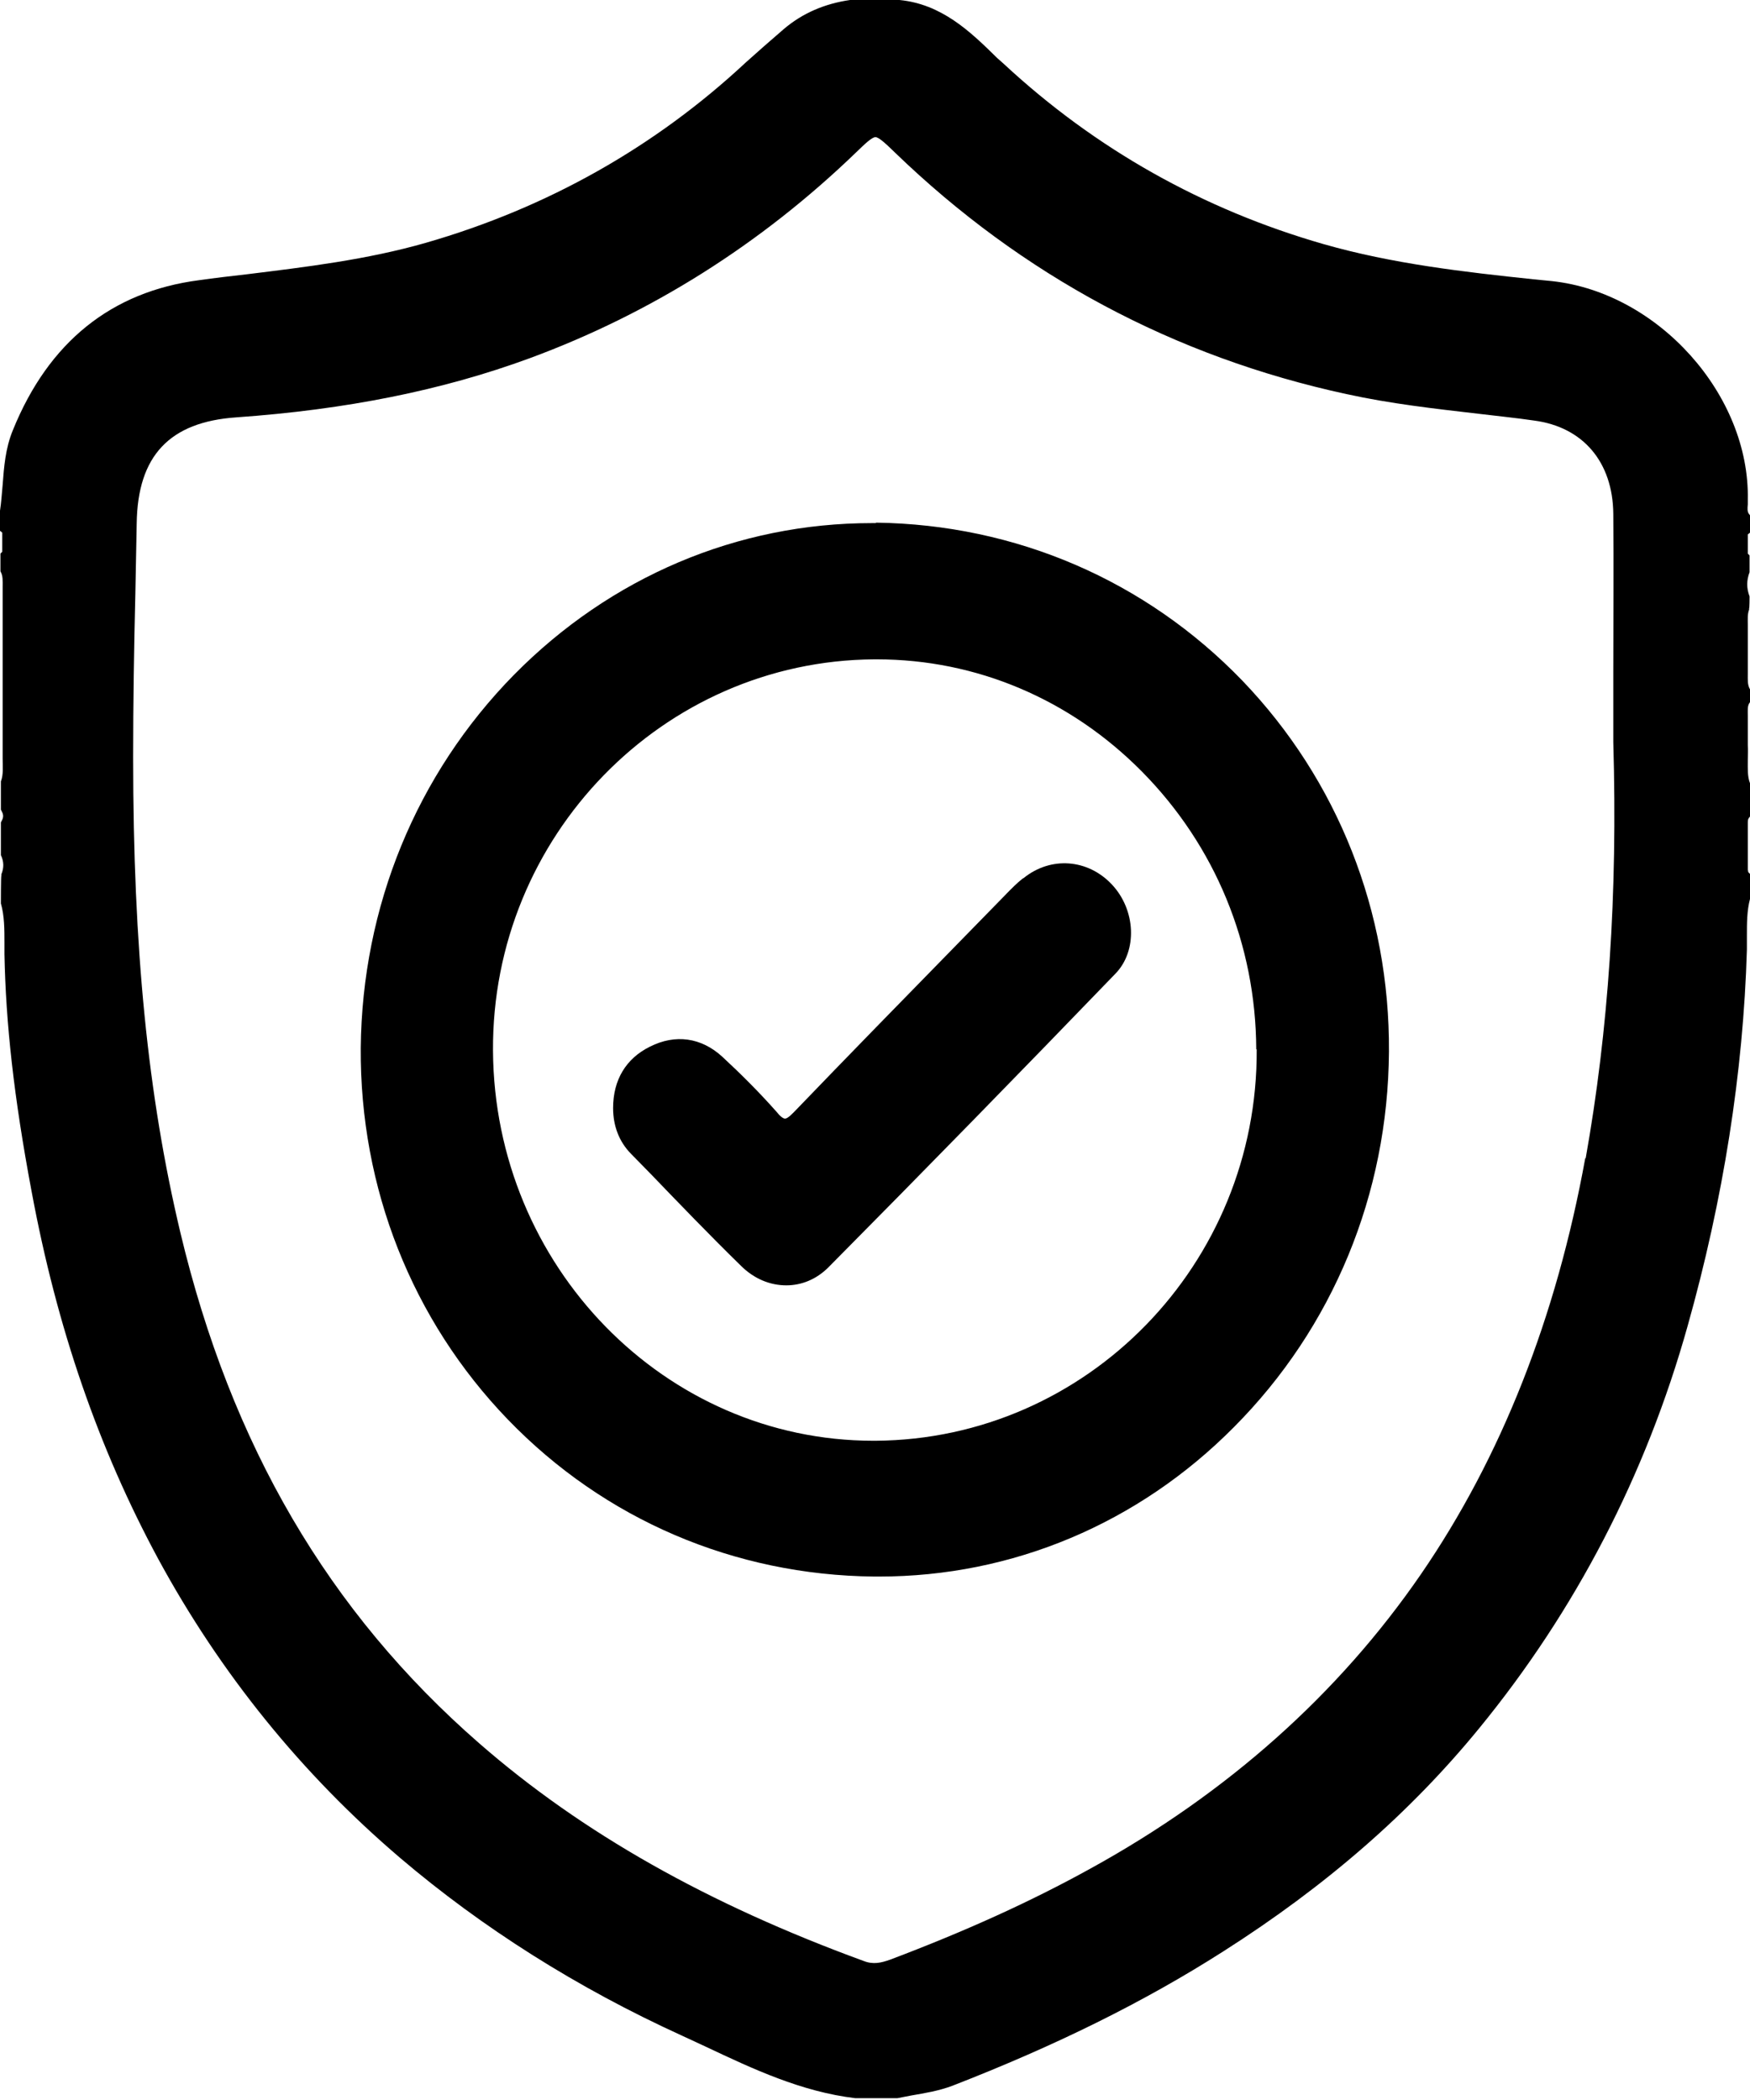 <svg width="35" height="42" viewBox="0 0 35 42" fill="none" xmlns="http://www.w3.org/2000/svg">
<g clip-path="url(#clip0_678_96)">
<path d="M34.956 17.432C34.956 17.405 34.956 17.387 34.956 17.369V16.631C34.956 16.585 34.956 16.53 34.956 16.494C34.956 16.421 34.956 16.394 34.973 16.366L35 16.33V15.665C34.947 15.528 34.956 15.373 34.956 15.209C34.956 15.109 34.964 15.008 34.956 14.899V14.516C34.956 14.444 34.956 14.38 34.956 14.316C34.956 14.216 34.947 14.134 34.982 14.07L35 14.043V13.787C34.947 13.696 34.956 13.596 34.956 13.477C34.956 13.405 34.956 13.332 34.956 13.25V12.73C34.956 12.648 34.956 12.575 34.956 12.502C34.956 12.384 34.947 12.284 34.982 12.193V12.165C34.991 12.165 34.991 11.947 34.991 11.947V11.928C34.929 11.764 34.929 11.61 34.991 11.445V11.427V11.163V11.108L34.956 11.072C34.956 11.072 34.956 11.044 34.956 11.026C34.956 11.008 34.956 10.99 34.956 10.972V10.78C34.956 10.762 34.956 10.744 34.956 10.726C34.956 10.707 34.956 10.689 34.956 10.689L35 10.653V10.306L34.973 10.27C34.947 10.224 34.947 10.179 34.956 10.088C34.956 10.06 34.956 10.024 34.956 9.997C35 7.901 33.165 5.85 31.037 5.622L30.672 5.586C29.282 5.44 27.849 5.276 26.477 4.884C24.064 4.192 21.908 2.98 20.074 1.276L19.94 1.157C19.397 0.62 18.827 0.082 17.99 0H17.019H17.001C16.494 0.073 16.048 0.264 15.674 0.583L15.621 0.629C15.389 0.829 15.149 1.039 14.917 1.248C13.109 2.934 10.954 4.155 8.514 4.857C7.338 5.194 6.118 5.34 4.934 5.486C4.613 5.522 4.302 5.559 3.981 5.604C2.226 5.832 0.971 6.844 0.258 8.602C0.107 8.967 0.08 9.34 0.053 9.696C0.036 9.869 0.027 10.042 0 10.215V10.562V10.616L0.045 10.653C0.045 10.653 0.045 10.68 0.045 10.698C0.045 10.716 0.045 10.735 0.045 10.744V10.89C0.045 10.926 0.045 10.953 0.045 10.981C0.045 10.999 0.045 11.026 0.045 11.035L0.009 11.072V11.427C0.062 11.518 0.053 11.619 0.053 11.737C0.053 11.81 0.053 11.892 0.053 11.965V14.863C0.053 14.972 0.053 15.072 0.053 15.172C0.053 15.336 0.071 15.491 0.018 15.628V15.646V16.193L0.036 16.23C0.071 16.293 0.071 16.348 0.036 16.412L0.018 16.448V17.104C0.08 17.232 0.08 17.36 0.027 17.487V17.514C0.018 17.514 0.018 18.052 0.018 18.052V18.07C0.089 18.316 0.089 18.59 0.089 18.845C0.089 18.927 0.089 19 0.089 19.082C0.116 20.467 0.276 21.934 0.632 23.829C1.14 26.563 1.968 28.96 3.162 31.174C4.408 33.471 6.038 35.484 8.006 37.161C9.645 38.555 11.542 39.758 13.644 40.715C13.804 40.788 13.956 40.861 14.116 40.934C15.06 41.38 16.03 41.836 17.108 41.964H17.936H17.945C18.043 41.945 18.141 41.927 18.23 41.909C18.497 41.863 18.773 41.818 19.041 41.718C21.107 40.916 22.879 40.041 24.464 39.029C26.539 37.708 28.214 36.241 29.585 34.564C31.509 32.213 32.916 29.507 33.753 26.518C34.466 23.984 34.866 21.451 34.938 18.991C34.938 18.899 34.938 18.808 34.938 18.717C34.938 18.462 34.938 18.216 35 17.979V17.961V17.533V17.478L34.964 17.442C34.964 17.442 34.964 17.405 34.964 17.396L34.956 17.432ZM31.705 23.164C31.126 26.354 30.022 29.151 28.419 31.484C26.771 33.881 24.544 35.867 21.81 37.371C20.608 38.036 19.299 38.628 17.803 39.193C17.625 39.257 17.464 39.294 17.277 39.221C14.16 38.082 11.64 36.66 9.583 34.865C6.573 32.24 4.622 28.905 3.607 24.65C2.957 21.916 2.663 18.982 2.663 15.145C2.663 14.052 2.681 12.94 2.707 11.874C2.716 11.409 2.725 10.935 2.734 10.47C2.752 9.113 3.393 8.438 4.729 8.347C6.92 8.192 8.844 7.809 10.598 7.163C13.02 6.269 15.22 4.884 17.126 3.044C17.295 2.88 17.438 2.743 17.509 2.743C17.58 2.743 17.732 2.889 17.901 3.053C20.439 5.504 23.476 7.135 26.931 7.882C27.804 8.074 28.695 8.174 29.558 8.274C29.933 8.32 30.307 8.356 30.681 8.411C31.66 8.539 32.257 9.24 32.266 10.279C32.275 11.345 32.266 12.43 32.266 13.477C32.266 13.933 32.266 14.389 32.266 14.844C32.355 17.897 32.168 20.613 31.714 23.164H31.705Z" fill="black"/>
<path d="M17.519 10.462C17.492 10.462 17.466 10.462 17.439 10.462C14.749 10.462 12.211 11.537 10.279 13.497C8.328 15.483 7.242 18.135 7.215 20.96C7.197 23.758 8.239 26.4 10.154 28.387C12.087 30.392 14.687 31.503 17.483 31.531C17.519 31.531 17.546 31.531 17.581 31.531C20.244 31.531 22.765 30.474 24.679 28.542C26.657 26.555 27.761 23.885 27.779 21.033C27.797 18.235 26.755 15.602 24.849 13.615C22.916 11.61 20.316 10.49 17.519 10.453V10.462ZM25.134 20.987C25.16 25.279 21.741 28.788 17.51 28.815C17.492 28.815 17.483 28.815 17.466 28.815C13.298 28.815 9.887 25.325 9.86 21.015C9.833 16.732 13.253 13.214 17.483 13.187C17.501 13.187 17.519 13.187 17.537 13.187C19.523 13.187 21.402 13.98 22.836 15.429C24.305 16.914 25.116 18.882 25.125 20.987H25.134Z" fill="black"/>
<path d="M20.455 17.57C20.339 17.661 20.233 17.77 20.134 17.87L20.09 17.916C19.778 18.235 19.467 18.554 19.155 18.873C18.077 19.975 16.964 21.114 15.877 22.244C15.771 22.354 15.726 22.372 15.699 22.372C15.664 22.372 15.601 22.326 15.53 22.235C15.183 21.843 14.818 21.479 14.444 21.133C14.025 20.75 13.508 20.677 13.001 20.932C12.52 21.169 12.262 21.597 12.262 22.162C12.262 22.509 12.377 22.828 12.618 23.074L13.001 23.465C13.589 24.076 14.203 24.714 14.818 25.315C15.085 25.58 15.405 25.707 15.726 25.707C16.029 25.707 16.323 25.589 16.563 25.352C18.487 23.411 20.419 21.433 22.308 19.474C22.753 19.018 22.717 18.198 22.236 17.688C21.755 17.178 21.016 17.123 20.473 17.561L20.455 17.57Z" fill="black"/>
</g>
<defs>
<clipPath id="clip0_678_96">
<rect width="35" height="42" fill="white"/>
</clipPath>
</defs>
</svg>
